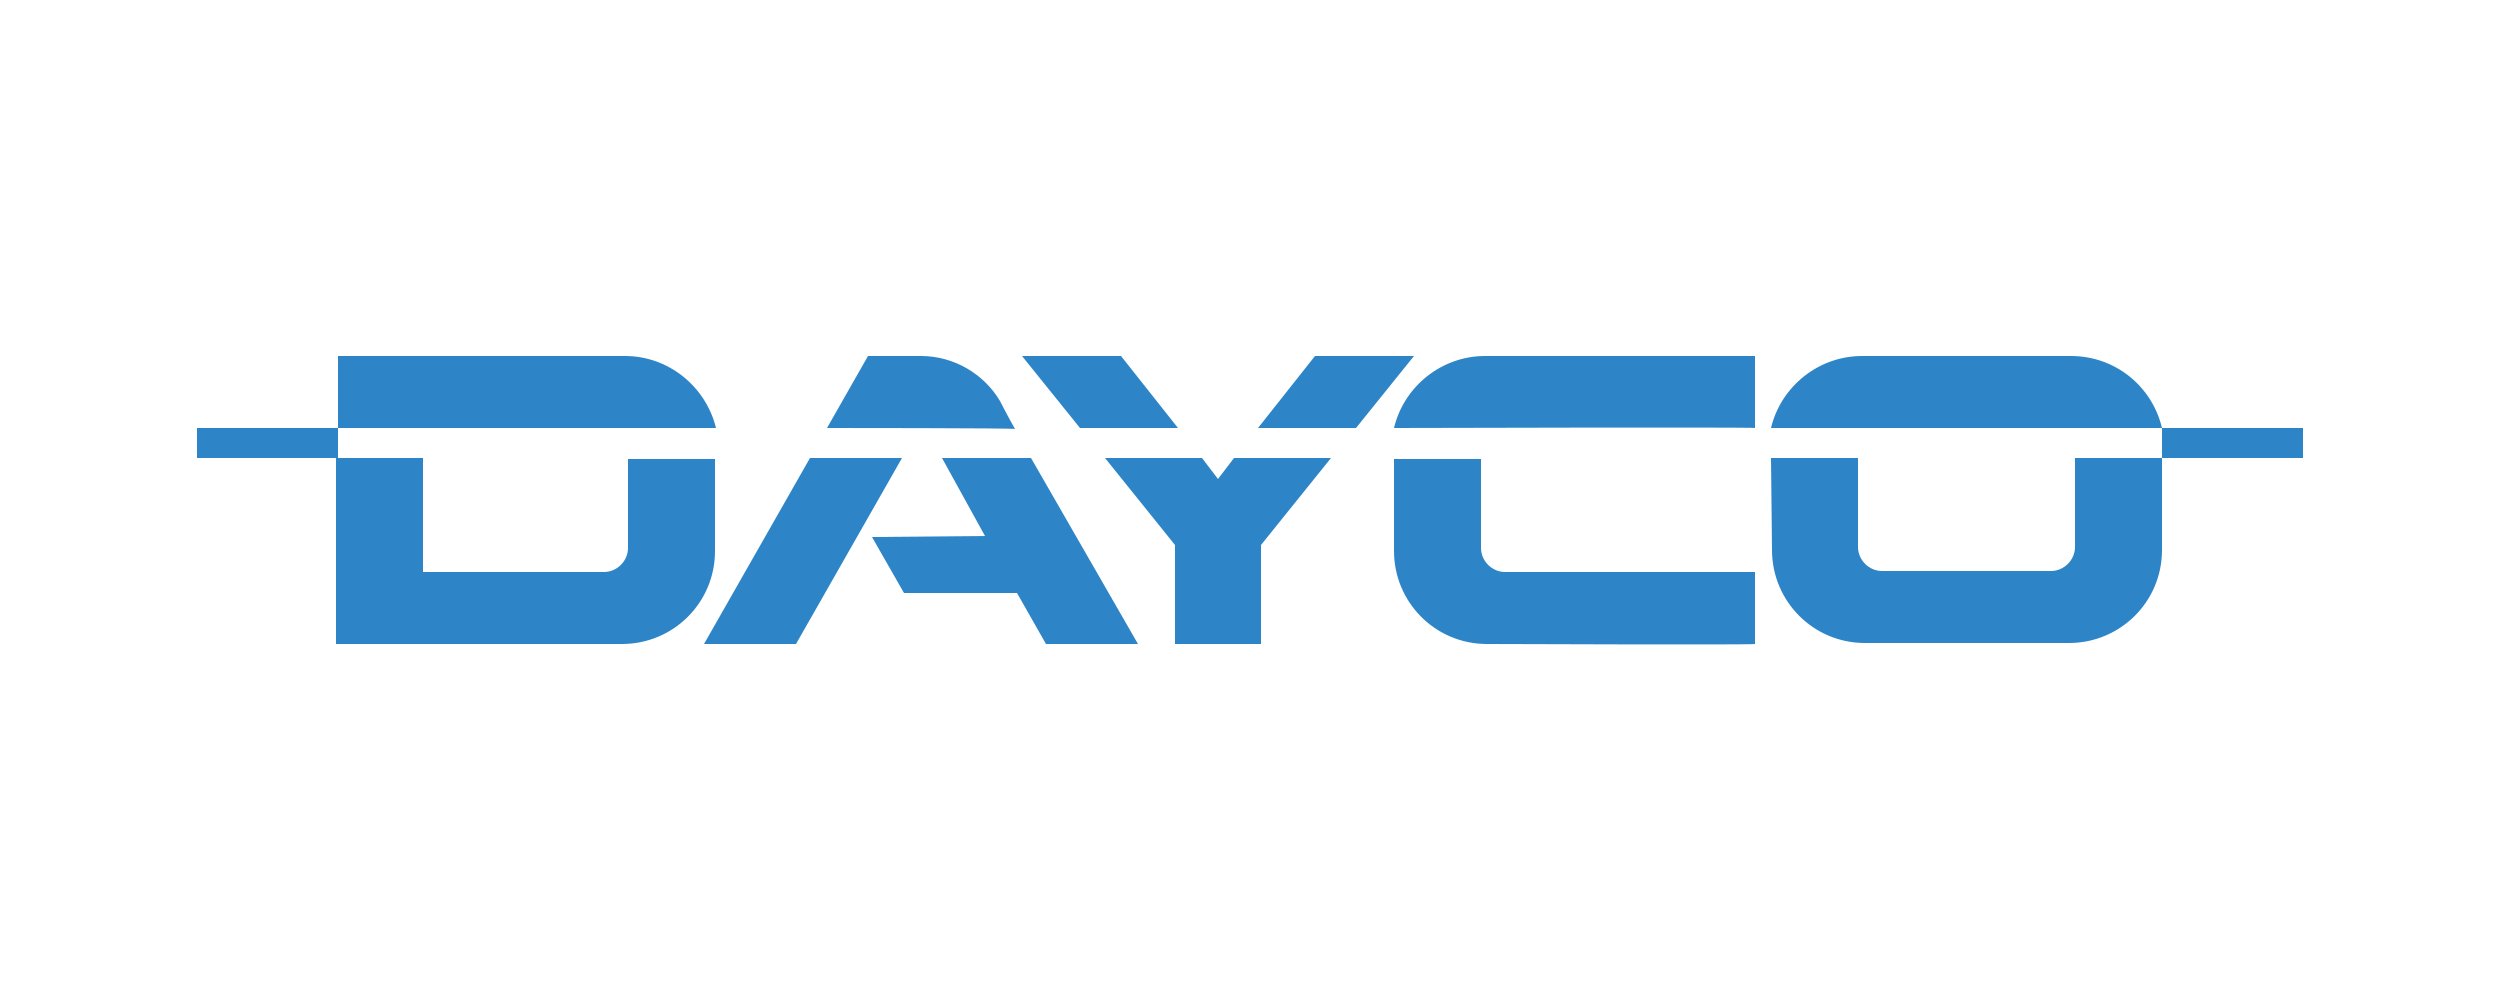 <?xml version="1.0" encoding="utf-8"?>
<!-- Generator: Adobe Illustrator 25.2.1, SVG Export Plug-In . SVG Version: 6.00 Build 0)  -->
<svg version="1.1" id="Calque_1" xmlns="http://www.w3.org/2000/svg" xmlns:xlink="http://www.w3.org/1999/xlink" x="0px" y="0px"
	 viewBox="0 0 250 100" style="enable-background:new 0 0 250 100;" xml:space="preserve">
<style type="text/css">
	.st0{fill-rule:evenodd;clip-rule:evenodd;fill:#2D85C8;}
</style>
<g>
	<path class="st0" d="M216.2,42.8c-1-4.2-4.7-7.2-9.1-7.2h-20.9c-4.3,0-8.1,3-9.1,7.2H216.2L216.2,42.8z M177.1,45.8h8.7v8.9
		c0,1.3,1.1,2.4,2.4,2.4h16.9c1.3,0,2.4-1.1,2.4-2.4v-8.9h8.7V55c0,5.2-4.2,9.3-9.3,9.3h-20.4c-5.2,0-9.3-4.2-9.3-9.3L177.1,45.8
		L177.1,45.8z M62.5,35.6c4.4,0,8.1,3.1,9.1,7.2H33.8v-7.2H62.5z M62.2,64.4c5.1,0,9.3-4.1,9.3-9.3l0,0v-9.2h-8.7v8.9
		c0,1.3-1.1,2.4-2.4,2.4l0,0H42.3V45.8h-8.7v18.6H62.2z M148.5,35.6c-4.3,0-8.1,3-9.1,7.2c0,0,36.1-0.1,36.1,0v-7.2H148.5z
		 M148.7,64.4c-5.2,0-9.3-4.2-9.3-9.3v-9.2h8.7v8.9c0,1.3,1.1,2.4,2.4,2.4h25v7.2C175.5,64.5,148.7,64.4,148.7,64.4L148.7,64.4z
		 M117.8,42.8l-5.7-7.2h-9.9l5.8,7.2H117.8z M125.8,42.8l5.7-7.2h9.9l-5.8,7.2H125.8z M126.1,64.4v-9.9l7-8.7h-9.7l-1.6,2.1
		l-1.6-2.1h-9.7l7,8.7v9.9H126.1L126.1,64.4z M82.7,42.8l4.1-7.2h5.3c3.3,0,6.3,1.8,7.9,4.5c0.6,1.2,1.5,2.8,1.5,2.8
		C101.6,42.8,82.7,42.8,82.7,42.8L82.7,42.8z M70.4,64.4L81,45.8h9.2L79.6,64.4H70.4L70.4,64.4z M104.6,64.4l-2.9-5.1H90.4l-3.2-5.6
		l11.3-0.1l-4.3-7.8h8.9l10.7,18.6L104.6,64.4L104.6,64.4z M19.7,45.8v-3h14.1v3H19.7z M216.2,45.8v-3h14.1v3H216.2z"/>
</g>
</svg>

